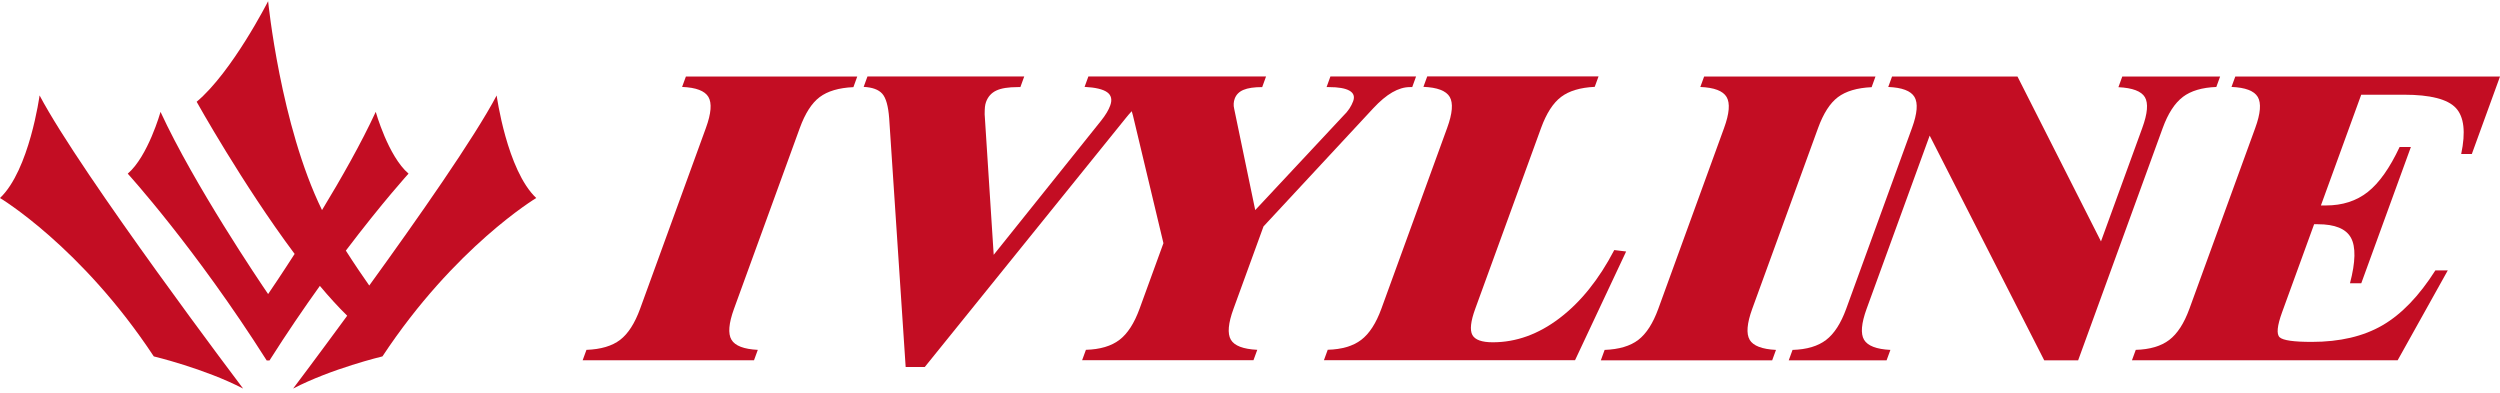 <?xml version="1.0" encoding="UTF-8"?>
<svg xmlns="http://www.w3.org/2000/svg" width="280" height="44" viewBox="0 0 280 44" fill="none">
  <path d="M0 22.178C0 22.178 9.118 27.634 17.224 39.916C17.224 39.916 22.926 41.282 27.229 43.52C27.229 43.52 9.118 19.562 4.433 10.686C4.433 10.686 3.295 19.058 0 22.178Z" fill="#C30D23"></path>
  <path d="M55.63 10.686C53.115 15.454 46.73 24.562 41.357 31.98C40.664 30.991 39.738 29.645 38.735 28.07C42.849 22.639 45.756 19.446 45.756 19.446C43.474 17.498 42.083 12.527 42.083 12.527C40.465 16.03 38.203 20.013 36.066 23.53C31.4 13.99 30.029 0.134 30.029 0.134C30.029 0.134 26.008 8.055 22.025 11.398C22.025 11.398 27.166 20.628 32.999 28.438C31.512 30.754 30.373 32.43 30.029 32.934C29.055 31.51 21.759 20.71 17.98 12.532C17.98 12.532 16.584 17.503 14.307 19.451C14.307 19.451 21.865 27.745 29.869 40.371H30.184C32.122 37.314 34.036 34.514 35.824 32.019C36.856 33.249 37.883 34.378 38.886 35.361C35.417 40.095 32.829 43.52 32.829 43.52C37.132 41.277 42.834 39.916 42.834 39.916C50.94 27.639 60.058 22.178 60.058 22.178C56.764 19.058 55.625 10.686 55.625 10.686H55.63Z" fill="#C30D23"></path>
  <path d="M76.4 9.736C77.951 9.799 78.934 10.172 79.341 10.855C79.748 11.543 79.656 12.701 79.06 14.334L71.691 34.586C71.095 36.219 70.349 37.377 69.453 38.065C68.551 38.752 67.297 39.126 65.683 39.184L65.257 40.351H84.448L84.874 39.184C83.309 39.106 82.326 38.728 81.924 38.05C81.521 37.372 81.618 36.214 82.209 34.586L89.579 14.334C90.174 12.701 90.911 11.548 91.797 10.879C92.684 10.211 93.944 9.833 95.581 9.76L96.013 8.568H76.822L76.395 9.736H76.4Z" fill="#C30D23"></path>
  <path d="M141.507 25.366L153.794 12.139C154.545 11.33 155.257 10.734 155.935 10.342C156.613 9.954 157.268 9.755 157.902 9.755H158.169L158.6 8.563H149.007L148.576 9.755H148.842C149.913 9.755 150.678 9.891 151.144 10.158C151.609 10.424 151.744 10.816 151.555 11.335C151.454 11.611 151.313 11.887 151.129 12.168C150.945 12.449 150.717 12.72 150.441 12.982L140.586 23.53L138.232 12.202C138.178 11.989 138.159 11.785 138.174 11.596C138.188 11.408 138.222 11.228 138.285 11.059C138.45 10.603 138.779 10.269 139.269 10.065C139.758 9.857 140.456 9.755 141.366 9.755L141.798 8.563H121.899L121.473 9.731C122.684 9.794 123.527 9.993 123.997 10.327C124.467 10.661 124.583 11.16 124.346 11.814C124.259 12.057 124.128 12.328 123.958 12.614C123.789 12.905 123.556 13.229 123.261 13.597L111.294 28.539L110.281 12.793C110.281 12.425 110.296 12.149 110.315 11.96C110.334 11.771 110.378 11.592 110.436 11.422C110.654 10.826 111.037 10.4 111.584 10.143C112.132 9.881 112.936 9.755 113.992 9.755H114.283L114.714 8.563H97.156L96.73 9.731C97.704 9.78 98.396 10.031 98.813 10.497C99.23 10.962 99.487 11.882 99.588 13.253L101.434 41.102H103.576L126.1 13.21C126.313 12.943 126.531 12.691 126.754 12.454C126.798 12.614 126.846 12.759 126.89 12.934L130.305 27.236L127.631 34.581C127.035 36.214 126.284 37.377 125.373 38.069C124.462 38.762 123.212 39.135 121.623 39.179L121.197 40.346H140.388L140.814 39.179C139.235 39.101 138.246 38.723 137.854 38.045C137.456 37.367 137.558 36.209 138.154 34.581L141.512 25.361L141.507 25.366Z" fill="#C30D23"></path>
  <path d="M180.79 28.021C179.075 31.301 177.035 33.84 174.666 35.638C172.297 37.44 169.806 38.336 167.195 38.336C165.959 38.336 165.199 38.06 164.903 37.513C164.608 36.965 164.714 35.986 165.228 34.581L172.602 14.329C173.198 12.697 173.939 11.544 174.835 10.86C175.732 10.182 176.986 9.804 178.609 9.727L179.036 8.559H159.85L159.423 9.727C160.974 9.79 161.957 10.163 162.364 10.846C162.771 11.534 162.679 12.692 162.083 14.325L154.714 34.577C154.118 36.209 153.367 37.372 152.456 38.065C151.546 38.758 150.296 39.131 148.706 39.174L148.28 40.342H176.405L182.127 28.167L180.795 28.007L180.79 28.021Z" fill="#C30D23"></path>
  <path d="M195.964 38.055C195.562 37.377 195.659 36.219 196.25 34.591L203.624 14.339C204.22 12.706 204.956 11.553 205.843 10.884C206.73 10.216 207.989 9.838 209.622 9.765L210.053 8.573H190.862L190.436 9.741C191.987 9.804 192.97 10.177 193.377 10.86C193.784 11.548 193.692 12.706 193.096 14.339L185.727 34.591C185.131 36.223 184.385 37.381 183.488 38.069C182.587 38.757 181.332 39.13 179.719 39.189L179.293 40.356H198.484L198.91 39.189C197.345 39.111 196.362 38.733 195.959 38.055H195.964Z" fill="#C30D23"></path>
  <path d="M244.472 10.86C245.378 10.172 246.633 9.799 248.227 9.741L248.653 8.573H237.694L237.263 9.765C238.842 9.843 239.83 10.216 240.228 10.884C240.625 11.558 240.528 12.706 239.932 14.339L235.31 27.037L225.959 8.573H211.909L211.483 9.741C213.033 9.804 214.016 10.177 214.423 10.86C214.83 11.548 214.738 12.706 214.142 14.339L206.773 34.591C206.177 36.223 205.426 37.386 204.515 38.079C203.605 38.772 202.355 39.145 200.765 39.189L200.339 40.356H211.298L211.725 39.189C210.16 39.111 209.181 38.733 208.774 38.055C208.372 37.377 208.469 36.219 209.06 34.591L216.124 15.187L228.953 40.356H232.752L242.224 14.339C242.82 12.706 243.571 11.548 244.477 10.86H244.472Z" fill="#C30D23"></path>
  <path d="M250.354 8.568L249.927 9.736C251.478 9.799 252.461 10.172 252.868 10.855C253.275 11.543 253.183 12.701 252.587 14.334L245.213 34.586C244.617 36.219 243.866 37.381 242.955 38.074C242.045 38.767 240.795 39.14 239.205 39.184L238.779 40.351H268.537L274.152 30.284H272.762C270.94 33.152 268.963 35.201 266.831 36.437C264.7 37.672 262.064 38.292 258.915 38.292C256.899 38.292 255.707 38.123 255.325 37.779C254.947 37.435 255.039 36.495 255.601 34.954L259.181 25.114H259.593C261.507 25.114 262.747 25.618 263.304 26.625C263.861 27.633 263.828 29.334 263.198 31.727H264.462L270.019 16.466H268.755C267.655 18.816 266.468 20.492 265.194 21.5C263.92 22.507 262.355 23.011 260.504 23.011H259.942L264.457 10.608H269.254C272.19 10.608 274.123 11.102 275.048 12.086C275.974 13.069 276.172 14.789 275.654 17.246H276.846L280 8.573H250.339L250.354 8.568Z" fill="#C30D23"></path>
</svg>
